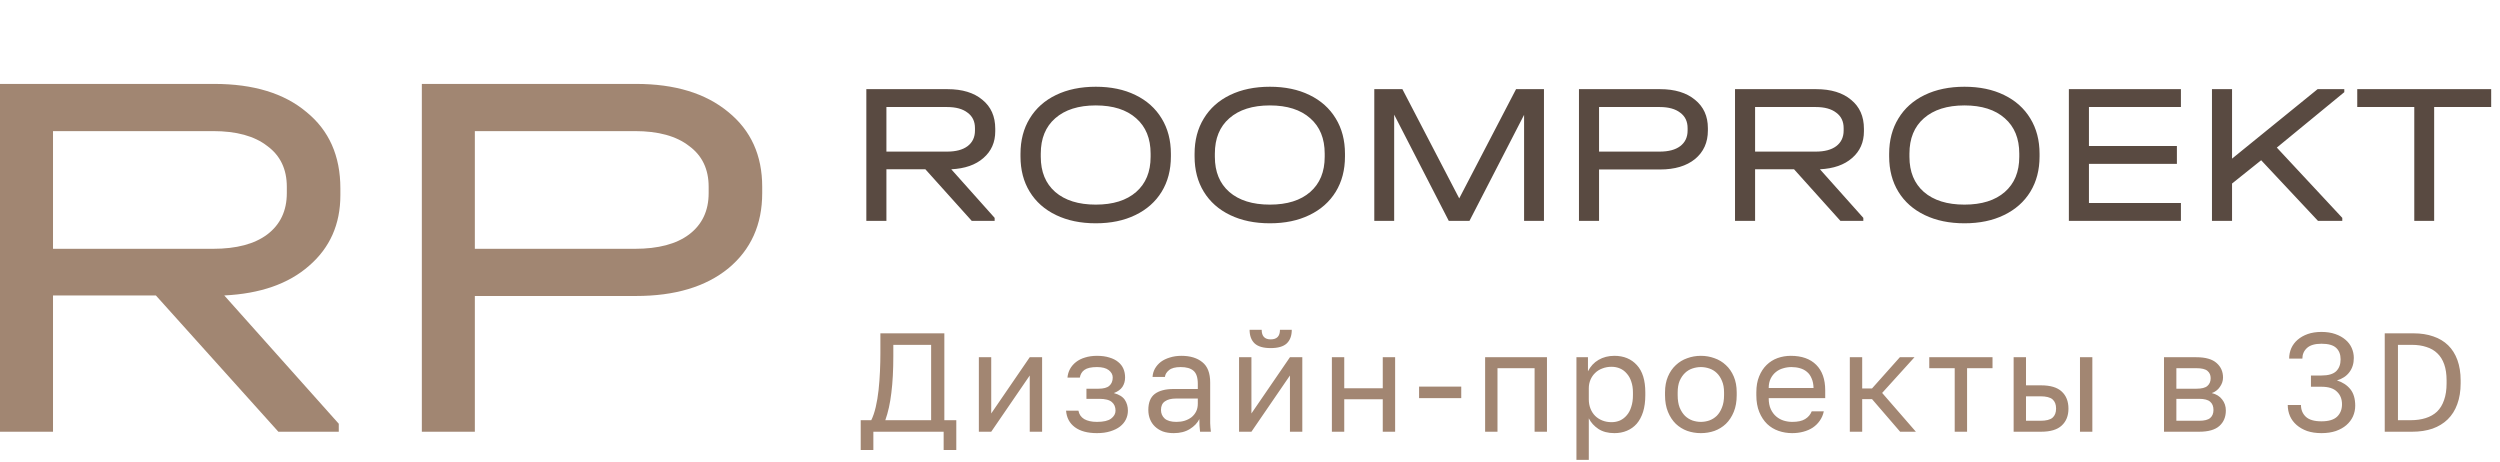 <?xml version="1.0" encoding="UTF-8"?> <svg xmlns="http://www.w3.org/2000/svg" width="249" height="46" viewBox="0 0 249 46" fill="none"> <path d="M85.727 41.852H86.777C86.955 41.497 87.104 41.059 87.225 40.536C87.347 40.013 87.44 39.453 87.505 38.856C87.571 38.249 87.617 37.629 87.645 36.994C87.673 36.35 87.687 35.739 87.687 35.16V33.2H94.057V41.852H95.247V44.82H93.987V43H86.987V44.82H85.727V41.852ZM92.741 41.852V34.348H88.975V35.44C88.975 36.859 88.91 38.086 88.779 39.122C88.658 40.158 88.457 41.068 88.177 41.852H92.741ZM97.494 35.58H98.726V41.18L102.562 35.58H103.794V43H102.562V37.4L98.726 43H97.494V35.58ZM109.259 43.14C108.325 43.14 107.593 42.944 107.061 42.552C106.529 42.16 106.235 41.609 106.179 40.9H107.411C107.476 41.264 107.667 41.544 107.985 41.74C108.311 41.927 108.736 42.02 109.259 42.02C109.903 42.02 110.369 41.913 110.659 41.698C110.957 41.474 111.107 41.208 111.107 40.9C111.107 40.536 110.985 40.251 110.743 40.046C110.5 39.831 110.08 39.724 109.483 39.724H108.209V38.716H109.399C109.912 38.716 110.276 38.618 110.491 38.422C110.715 38.226 110.827 37.951 110.827 37.596C110.827 37.316 110.696 37.073 110.435 36.868C110.173 36.663 109.781 36.56 109.259 36.56C108.689 36.56 108.274 36.653 108.013 36.84C107.761 37.017 107.607 37.274 107.551 37.61H106.319C106.347 37.302 106.431 37.017 106.571 36.756C106.72 36.485 106.921 36.252 107.173 36.056C107.425 35.86 107.723 35.711 108.069 35.608C108.423 35.496 108.82 35.44 109.259 35.44C109.735 35.44 110.145 35.496 110.491 35.608C110.845 35.711 111.139 35.86 111.373 36.056C111.606 36.243 111.779 36.467 111.891 36.728C112.003 36.989 112.059 37.279 112.059 37.596C112.059 37.951 111.97 38.263 111.793 38.534C111.615 38.795 111.331 39.001 110.939 39.15C111.461 39.29 111.825 39.514 112.031 39.822C112.236 40.13 112.339 40.489 112.339 40.9C112.339 41.208 112.273 41.497 112.143 41.768C112.012 42.039 111.816 42.277 111.555 42.482C111.303 42.678 110.981 42.837 110.589 42.958C110.206 43.079 109.763 43.14 109.259 43.14ZM116.908 43.14C116.498 43.14 116.134 43.084 115.816 42.972C115.508 42.851 115.247 42.687 115.032 42.482C114.818 42.277 114.654 42.034 114.542 41.754C114.43 41.474 114.374 41.166 114.374 40.83C114.374 40.093 114.589 39.561 115.018 39.234C115.457 38.907 116.082 38.744 116.894 38.744H119.302V38.24C119.302 37.605 119.158 37.167 118.868 36.924C118.588 36.681 118.164 36.56 117.594 36.56C117.062 36.56 116.675 36.663 116.432 36.868C116.19 37.064 116.054 37.288 116.026 37.54H114.794C114.813 37.241 114.892 36.966 115.032 36.714C115.182 36.453 115.378 36.229 115.62 36.042C115.872 35.855 116.171 35.711 116.516 35.608C116.862 35.496 117.244 35.44 117.664 35.44C118.542 35.44 119.237 35.65 119.75 36.07C120.273 36.481 120.534 37.157 120.534 38.1V41.11C120.534 41.502 120.534 41.847 120.534 42.146C120.544 42.435 120.567 42.72 120.604 43H119.526C119.498 42.785 119.48 42.585 119.47 42.398C119.461 42.202 119.456 41.983 119.456 41.74C119.26 42.132 118.943 42.463 118.504 42.734C118.066 43.005 117.534 43.14 116.908 43.14ZM117.174 42.02C117.464 42.02 117.734 41.983 117.986 41.908C118.248 41.824 118.476 41.707 118.672 41.558C118.868 41.399 119.022 41.208 119.134 40.984C119.246 40.76 119.302 40.499 119.302 40.2V39.696H117.104C116.647 39.696 116.288 39.789 116.026 39.976C115.765 40.153 115.634 40.438 115.634 40.83C115.634 41.175 115.756 41.46 115.998 41.684C116.25 41.908 116.642 42.02 117.174 42.02ZM123.41 35.58H124.642V41.18L128.478 35.58H129.71V43H128.478V37.4L124.642 43H123.41V35.58ZM126.56 34.67C125.832 34.67 125.3 34.516 124.964 34.208C124.628 33.891 124.46 33.438 124.46 32.85H125.664C125.664 33.485 125.963 33.802 126.56 33.802C127.176 33.802 127.484 33.485 127.484 32.85H128.66C128.66 33.438 128.492 33.891 128.156 34.208C127.82 34.516 127.288 34.67 126.56 34.67ZM132.655 35.58H133.887V38.674H137.723V35.58H138.955V43H137.723V39.766H133.887V43H132.655V35.58ZM141.34 38.506H145.54V39.654H141.34V38.506ZM147.918 35.58H154.078V43H152.846V36.672H149.15V43H147.918V35.58ZM157.013 35.58H158.161V36.98C158.413 36.485 158.763 36.107 159.211 35.846C159.668 35.575 160.196 35.44 160.793 35.44C161.726 35.44 162.473 35.748 163.033 36.364C163.593 36.971 163.873 37.876 163.873 39.08V39.36C163.873 39.995 163.798 40.55 163.649 41.026C163.5 41.493 163.29 41.885 163.019 42.202C162.748 42.51 162.422 42.743 162.039 42.902C161.666 43.061 161.25 43.14 160.793 43.14C160.158 43.14 159.626 43 159.197 42.72C158.777 42.44 158.46 42.09 158.245 41.67V45.8H157.013V35.58ZM160.513 42.048C160.812 42.048 161.092 41.992 161.353 41.88C161.614 41.759 161.838 41.586 162.025 41.362C162.221 41.138 162.37 40.858 162.473 40.522C162.585 40.186 162.641 39.799 162.641 39.36V39.08C162.641 38.679 162.585 38.319 162.473 38.002C162.37 37.685 162.221 37.419 162.025 37.204C161.838 36.98 161.614 36.812 161.353 36.7C161.092 36.588 160.812 36.532 160.513 36.532C160.177 36.532 159.869 36.588 159.589 36.7C159.309 36.803 159.071 36.952 158.875 37.148C158.679 37.335 158.525 37.559 158.413 37.82C158.301 38.081 158.245 38.361 158.245 38.66V39.78C158.245 40.116 158.301 40.424 158.413 40.704C158.525 40.984 158.679 41.222 158.875 41.418C159.071 41.614 159.309 41.768 159.589 41.88C159.869 41.992 160.177 42.048 160.513 42.048ZM169.406 43.14C168.93 43.14 168.478 43.065 168.048 42.916C167.619 42.757 167.241 42.524 166.914 42.216C166.588 41.899 166.326 41.502 166.13 41.026C165.934 40.55 165.836 39.995 165.836 39.36V39.08C165.836 38.483 165.934 37.955 166.13 37.498C166.326 37.041 166.588 36.663 166.914 36.364C167.241 36.056 167.619 35.827 168.048 35.678C168.478 35.519 168.93 35.44 169.406 35.44C169.882 35.44 170.335 35.519 170.764 35.678C171.194 35.827 171.572 36.056 171.898 36.364C172.225 36.663 172.486 37.041 172.682 37.498C172.878 37.955 172.976 38.483 172.976 39.08V39.36C172.976 39.995 172.878 40.55 172.682 41.026C172.486 41.502 172.225 41.899 171.898 42.216C171.572 42.524 171.194 42.757 170.764 42.916C170.335 43.065 169.882 43.14 169.406 43.14ZM169.406 42.02C169.686 42.02 169.966 41.973 170.246 41.88C170.526 41.777 170.774 41.623 170.988 41.418C171.203 41.203 171.376 40.928 171.506 40.592C171.646 40.256 171.716 39.845 171.716 39.36V39.08C171.716 38.632 171.646 38.249 171.506 37.932C171.376 37.615 171.203 37.353 170.988 37.148C170.774 36.943 170.526 36.793 170.246 36.7C169.966 36.607 169.686 36.56 169.406 36.56C169.126 36.56 168.846 36.607 168.566 36.7C168.286 36.793 168.039 36.943 167.824 37.148C167.61 37.353 167.432 37.615 167.292 37.932C167.162 38.249 167.096 38.632 167.096 39.08V39.36C167.096 39.845 167.162 40.256 167.292 40.592C167.432 40.928 167.61 41.203 167.824 41.418C168.039 41.623 168.286 41.777 168.566 41.88C168.846 41.973 169.126 42.02 169.406 42.02ZM178.501 43.14C178.025 43.14 177.572 43.065 177.143 42.916C176.713 42.767 176.335 42.538 176.009 42.23C175.682 41.913 175.421 41.516 175.225 41.04C175.029 40.564 174.931 40.004 174.931 39.36V39.08C174.931 38.464 175.024 37.932 175.211 37.484C175.397 37.027 175.645 36.649 175.953 36.35C176.27 36.042 176.634 35.813 177.045 35.664C177.465 35.515 177.903 35.44 178.361 35.44C179.453 35.44 180.297 35.739 180.895 36.336C181.492 36.933 181.791 37.778 181.791 38.87V39.654H176.163C176.163 40.093 176.233 40.461 176.373 40.76C176.513 41.059 176.695 41.301 176.919 41.488C177.143 41.675 177.39 41.81 177.661 41.894C177.941 41.978 178.221 42.02 178.501 42.02C179.061 42.02 179.49 41.927 179.789 41.74C180.097 41.553 180.316 41.297 180.447 40.97H181.651C181.576 41.325 181.441 41.637 181.245 41.908C181.058 42.179 180.825 42.407 180.545 42.594C180.274 42.771 179.961 42.907 179.607 43C179.261 43.093 178.893 43.14 178.501 43.14ZM178.431 36.56C178.141 36.56 177.861 36.602 177.591 36.686C177.32 36.761 177.077 36.887 176.863 37.064C176.657 37.232 176.489 37.447 176.359 37.708C176.228 37.969 176.163 38.282 176.163 38.646H180.629C180.619 38.263 180.554 37.941 180.433 37.68C180.321 37.409 180.167 37.195 179.971 37.036C179.775 36.868 179.541 36.747 179.271 36.672C179.009 36.597 178.729 36.56 178.431 36.56ZM184.242 35.58H185.474V38.688H186.454L189.226 35.58H190.682L187.462 39.136L190.822 43H189.254L186.454 39.752H185.474V43H184.242V35.58ZM194.689 36.672H192.155V35.58H198.455V36.672H195.921V43H194.689V36.672ZM200.558 35.58H201.79V38.38H203.288C204.221 38.38 204.907 38.585 205.346 38.996C205.794 39.407 206.018 39.976 206.018 40.704C206.018 41.413 205.794 41.973 205.346 42.384C204.907 42.795 204.221 43 203.288 43H200.558V35.58ZM203.218 41.908C203.797 41.908 204.203 41.805 204.436 41.6C204.669 41.395 204.786 41.091 204.786 40.69C204.786 40.289 204.669 39.985 204.436 39.78C204.203 39.575 203.797 39.472 203.218 39.472H201.79V41.908H203.218ZM207.166 35.58H208.398V43H207.166V35.58ZM215.534 35.58H218.754C219.669 35.58 220.341 35.771 220.77 36.154C221.199 36.527 221.414 37.013 221.414 37.61C221.414 37.769 221.386 37.932 221.33 38.1C221.274 38.259 221.195 38.408 221.092 38.548C220.999 38.688 220.882 38.809 220.742 38.912C220.611 39.015 220.462 39.094 220.294 39.15C220.751 39.262 221.097 39.477 221.33 39.794C221.573 40.102 221.694 40.466 221.694 40.886C221.694 41.53 221.479 42.043 221.05 42.426C220.621 42.809 219.949 43 219.034 43H215.534V35.58ZM219.034 41.908C219.557 41.908 219.925 41.815 220.14 41.628C220.355 41.441 220.462 41.175 220.462 40.83C220.462 40.475 220.355 40.205 220.14 40.018C219.925 39.822 219.557 39.724 219.034 39.724H216.766V41.908H219.034ZM218.754 38.716C219.286 38.716 219.655 38.623 219.86 38.436C220.075 38.249 220.182 37.993 220.182 37.666C220.182 37.358 220.075 37.115 219.86 36.938C219.655 36.761 219.286 36.672 218.754 36.672H216.766V38.716H218.754ZM231.22 43.14C230.688 43.14 230.212 43.07 229.792 42.93C229.381 42.781 229.031 42.58 228.742 42.328C228.453 42.076 228.233 41.782 228.084 41.446C227.935 41.101 227.86 40.732 227.86 40.34H229.176C229.176 40.816 229.339 41.208 229.666 41.516C229.993 41.815 230.511 41.964 231.22 41.964C231.929 41.964 232.447 41.81 232.774 41.502C233.101 41.185 233.264 40.774 233.264 40.27C233.264 39.747 233.096 39.327 232.76 39.01C232.433 38.683 231.92 38.52 231.22 38.52H230.17V37.4H231.22C231.892 37.4 232.377 37.26 232.676 36.98C232.975 36.691 233.124 36.294 233.124 35.79C233.124 35.305 232.979 34.927 232.69 34.656C232.401 34.376 231.911 34.236 231.22 34.236C230.557 34.236 230.072 34.381 229.764 34.67C229.465 34.95 229.316 35.3 229.316 35.72H228C228 35.356 228.07 35.011 228.21 34.684C228.359 34.357 228.569 34.077 228.84 33.844C229.12 33.601 229.456 33.41 229.848 33.27C230.249 33.13 230.707 33.06 231.22 33.06C231.733 33.06 232.191 33.13 232.592 33.27C232.993 33.41 233.329 33.597 233.6 33.83C233.88 34.063 234.09 34.339 234.23 34.656C234.37 34.973 234.44 35.305 234.44 35.65C234.44 36.21 234.291 36.686 233.992 37.078C233.703 37.461 233.292 37.731 232.76 37.89C233.32 38.067 233.763 38.357 234.09 38.758C234.417 39.159 234.58 39.71 234.58 40.41C234.58 40.783 234.505 41.138 234.356 41.474C234.207 41.801 233.987 42.09 233.698 42.342C233.418 42.585 233.068 42.781 232.648 42.93C232.228 43.07 231.752 43.14 231.22 43.14ZM237.52 33.2H240.39C241.127 33.2 241.785 33.303 242.364 33.508C242.942 33.704 243.432 33.998 243.834 34.39C244.235 34.782 244.543 35.272 244.758 35.86C244.972 36.448 245.08 37.125 245.08 37.89V38.17C245.08 38.954 244.968 39.649 244.744 40.256C244.529 40.853 244.212 41.357 243.792 41.768C243.381 42.169 242.877 42.477 242.28 42.692C241.682 42.897 241.006 43 240.25 43H237.52V33.2ZM240.11 41.852C240.66 41.852 241.155 41.782 241.594 41.642C242.042 41.502 242.42 41.287 242.728 40.998C243.036 40.699 243.269 40.317 243.428 39.85C243.596 39.383 243.68 38.823 243.68 38.17V37.89C243.68 37.265 243.6 36.728 243.442 36.28C243.283 35.832 243.054 35.468 242.756 35.188C242.457 34.899 242.093 34.689 241.664 34.558C241.244 34.418 240.772 34.348 240.25 34.348H238.836V41.852H240.11Z" fill="#A28672"></path> <path d="M99.127 13.08C99.127 14.173 98.734 15.06 97.947 15.74C97.174 16.42 96.107 16.793 94.747 16.86L99.067 21.7V22H96.787L92.167 16.86H88.287V22H86.287V8.88H94.367C95.847 8.88 97.007 9.233 97.847 9.94C98.701 10.633 99.127 11.593 99.127 12.82V13.08ZM97.107 12.76C97.107 12.093 96.861 11.58 96.367 11.22C95.887 10.847 95.207 10.66 94.327 10.66H88.287V15.1H94.327C95.207 15.1 95.887 14.92 96.367 14.56C96.861 14.187 97.107 13.667 97.107 13V12.76ZM109.141 22.24C107.634 22.24 106.314 21.967 105.181 21.42C104.047 20.873 103.174 20.1 102.561 19.1C101.947 18.1 101.641 16.927 101.641 15.58V15.32C101.641 13.973 101.947 12.8 102.561 11.8C103.174 10.787 104.047 10.007 105.181 9.46C106.314 8.913 107.634 8.64 109.141 8.64C110.647 8.64 111.961 8.913 113.081 9.46C114.214 10.007 115.087 10.787 115.701 11.8C116.314 12.8 116.621 13.973 116.621 15.32V15.58C116.621 16.927 116.314 18.1 115.701 19.1C115.087 20.1 114.214 20.873 113.081 21.42C111.961 21.967 110.647 22.24 109.141 22.24ZM109.141 20.38C110.861 20.38 112.201 19.96 113.161 19.12C114.121 18.28 114.601 17.113 114.601 15.62V15.3C114.601 13.793 114.121 12.62 113.161 11.78C112.201 10.927 110.861 10.5 109.141 10.5C107.421 10.5 106.074 10.927 105.101 11.78C104.141 12.62 103.661 13.793 103.661 15.3V15.62C103.661 17.113 104.141 18.28 105.101 19.12C106.074 19.96 107.421 20.38 109.141 20.38ZM126.48 22.24C124.973 22.24 123.653 21.967 122.52 21.42C121.386 20.873 120.513 20.1 119.9 19.1C119.286 18.1 118.98 16.927 118.98 15.58V15.32C118.98 13.973 119.286 12.8 119.9 11.8C120.513 10.787 121.386 10.007 122.52 9.46C123.653 8.913 124.973 8.64 126.48 8.64C127.986 8.64 129.3 8.913 130.42 9.46C131.553 10.007 132.426 10.787 133.04 11.8C133.653 12.8 133.96 13.973 133.96 15.32V15.58C133.96 16.927 133.653 18.1 133.04 19.1C132.426 20.1 131.553 20.873 130.42 21.42C129.3 21.967 127.986 22.24 126.48 22.24ZM126.48 20.38C128.2 20.38 129.54 19.96 130.5 19.12C131.46 18.28 131.94 17.113 131.94 15.62V15.3C131.94 13.793 131.46 12.62 130.5 11.78C129.54 10.927 128.2 10.5 126.48 10.5C124.76 10.5 123.413 10.927 122.44 11.78C121.48 12.62 121 13.793 121 15.3V15.62C121 17.113 121.48 18.28 122.44 19.12C123.413 19.96 124.76 20.38 126.48 20.38ZM153.779 22H151.799V11.44L146.359 22H144.299L138.859 11.42V22H136.879V8.88H139.679L145.339 19.76L150.999 8.88H153.779V22ZM165.345 8.88C166.811 8.88 167.971 9.233 168.825 9.94C169.678 10.633 170.105 11.573 170.105 12.76V13C170.105 14.187 169.678 15.133 168.825 15.84C167.971 16.533 166.811 16.88 165.345 16.88H159.265V22H157.265V8.88H165.345ZM165.305 15.1C166.185 15.1 166.865 14.92 167.345 14.56C167.838 14.187 168.085 13.667 168.085 13V12.76C168.085 12.093 167.838 11.58 167.345 11.22C166.865 10.847 166.185 10.66 165.305 10.66H159.265V15.1H165.305ZM185.647 13.08C185.647 14.173 185.253 15.06 184.467 15.74C183.693 16.42 182.627 16.793 181.267 16.86L185.587 21.7V22H183.307L178.687 16.86H174.807V22H172.807V8.88H180.887C182.367 8.88 183.527 9.233 184.367 9.94C185.22 10.633 185.647 11.593 185.647 12.82V13.08ZM183.627 12.76C183.627 12.093 183.38 11.58 182.887 11.22C182.407 10.847 181.727 10.66 180.847 10.66H174.807V15.1H180.847C181.727 15.1 182.407 14.92 182.887 14.56C183.38 14.187 183.627 13.667 183.627 13V12.76ZM195.66 22.24C194.153 22.24 192.833 21.967 191.7 21.42C190.567 20.873 189.693 20.1 189.08 19.1C188.467 18.1 188.16 16.927 188.16 15.58V15.32C188.16 13.973 188.467 12.8 189.08 11.8C189.693 10.787 190.567 10.007 191.7 9.46C192.833 8.913 194.153 8.64 195.66 8.64C197.167 8.64 198.48 8.913 199.6 9.46C200.733 10.007 201.607 10.787 202.22 11.8C202.833 12.8 203.14 13.973 203.14 15.32V15.58C203.14 16.927 202.833 18.1 202.22 19.1C201.607 20.1 200.733 20.873 199.6 21.42C198.48 21.967 197.167 22.24 195.66 22.24ZM195.66 20.38C197.38 20.38 198.72 19.96 199.68 19.12C200.64 18.28 201.12 17.113 201.12 15.62V15.3C201.12 13.793 200.64 12.62 199.68 11.78C198.72 10.927 197.38 10.5 195.66 10.5C193.94 10.5 192.593 10.927 191.62 11.78C190.66 12.62 190.18 13.793 190.18 15.3V15.62C190.18 17.113 190.66 18.28 191.62 19.12C192.593 19.96 193.94 20.38 195.66 20.38ZM217.219 8.88V10.66H208.059V14.54H216.819V16.32H208.059V20.22H217.219V22H206.059V8.88H217.219ZM233.492 9.18L226.772 14.7L233.292 21.7V22H230.872L225.212 15.96L222.312 18.28V22H220.312V8.88H222.312V15.8L230.832 8.88H233.492V9.18ZM234.782 10.66V8.88H248.122V10.66H242.442V22H240.462V10.66H234.782Z" fill="#594A41"></path> <path d="M33.901 19.447C33.901 22.334 32.862 24.675 30.785 26.471C28.744 28.266 25.927 29.252 22.337 29.427L33.742 42.206V42.998H27.723L15.525 29.427H5.28V42.998H0V8.358H21.333C25.241 8.358 28.303 9.291 30.521 11.157C32.774 12.988 33.901 15.522 33.901 18.761V19.447ZM28.567 18.602C28.567 16.842 27.916 15.487 26.614 14.537C25.346 13.551 23.551 13.058 21.228 13.058H5.28V24.781H21.228C23.551 24.781 25.346 24.305 26.614 23.355C27.916 22.369 28.567 20.996 28.567 19.236V18.602Z" fill="#A18672"></path> <path d="M63.348 8.358C67.221 8.358 70.283 9.291 72.536 11.157C74.789 12.988 75.916 15.47 75.916 18.602V19.236C75.916 22.369 74.789 24.869 72.536 26.735C70.283 28.565 67.221 29.48 63.348 29.48H47.295V42.998H42.015V8.358H63.348ZM63.242 24.781C65.566 24.781 67.361 24.305 68.629 23.355C69.931 22.369 70.582 20.996 70.582 19.236V18.602C70.582 16.842 69.931 15.487 68.629 14.537C67.361 13.551 65.566 13.058 63.242 13.058H47.295V24.781H63.242Z" fill="#A18672"></path> </svg> 